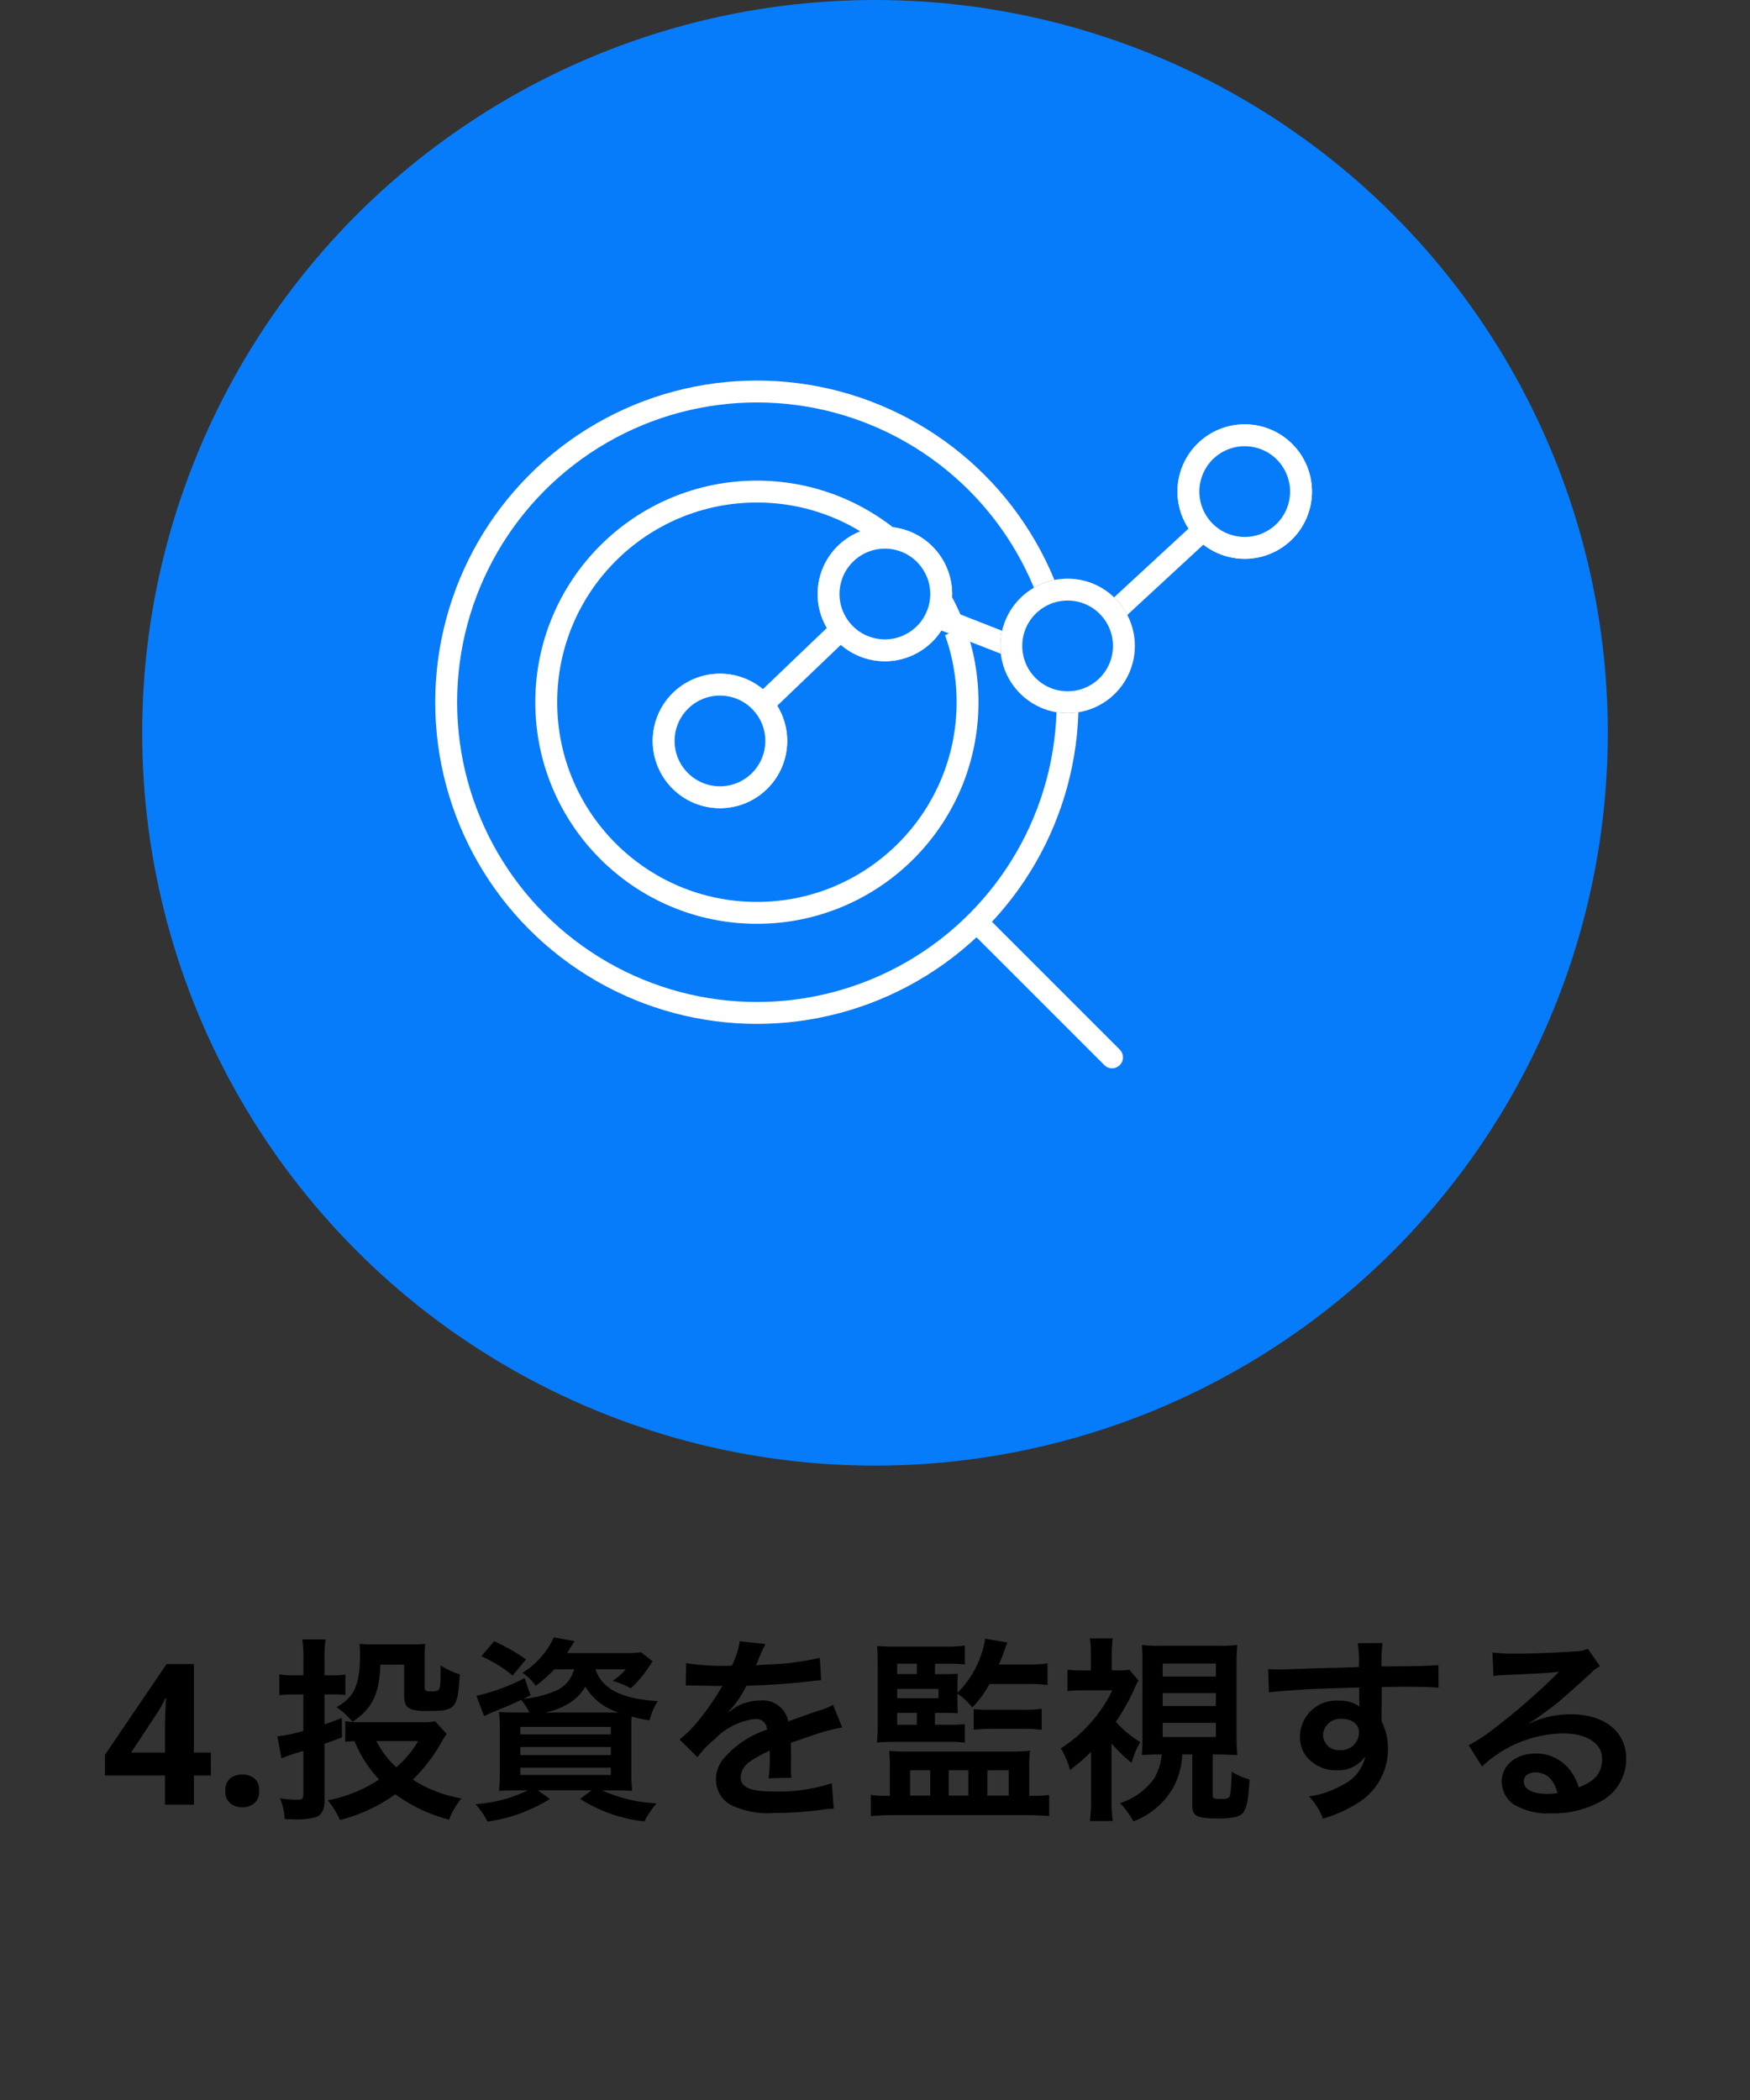 <svg xmlns="http://www.w3.org/2000/svg" xmlns:xlink="http://www.w3.org/1999/xlink" width="160" height="192" viewBox="0 0 160 192">
  <rect x="0" y="0" width="160" height="192" fill="#333333" stroke="none"/>
  <defs>
    <clipPath id="clip-path">
      <rect id="長方形_6230" data-name="長方形 6230" width="81.146" height="66.276" fill="#067cfa" stroke="#707070" stroke-width="2"/>
    </clipPath>
  </defs>
  <g id="pamm_sys_img12" transform="translate(7779 -6173)">
    <path id="パス_30094" data-name="パス 30094" d="M-60.723-2.664h-1.548V0h-2.646V-2.664h-5.49v-1.89l5.634-8.3h2.5V-4.77h1.548ZM-64.917-4.77V-6.948q0-.414.018-1.008t.045-1.107q.027-.513.045-.675h-.072q-.162.36-.351.7t-.423.7L-68.013-4.77Zm5.526,3.51a1.354,1.354,0,0,1,.45-1.161,1.794,1.794,0,0,1,1.1-.333,1.765,1.765,0,0,1,1.08.333,1.354,1.354,0,0,1,.45,1.161,1.361,1.361,0,0,1-.45,1.143,1.7,1.7,0,0,1-1.08.351,1.731,1.731,0,0,1-1.1-.351A1.361,1.361,0,0,1-59.391-1.26Zm19.17-6.372a4.363,4.363,0,0,1-1.1.09h-5.652a8.025,8.025,0,0,1-1.458-.09v1.89c.306-.036.432-.054.846-.072a11.124,11.124,0,0,0,2.25,3.51A12.944,12.944,0,0,1-50.031-.4a8.112,8.112,0,0,1,1.116,1.8A14.949,14.949,0,0,0-43.857-.954a14.367,14.367,0,0,0,4.914,2.322A7.051,7.051,0,0,1-37.809-.576a11.829,11.829,0,0,1-4.446-1.71,15.759,15.759,0,0,0,2.628-3.438,7.287,7.287,0,0,1,.468-.738Zm-1.548,1.818a9.287,9.287,0,0,1-2,2.394,8.356,8.356,0,0,1-1.818-2.394Zm-10.494-6.012h-.9a6.965,6.965,0,0,1-1.3-.09v1.908a10.529,10.529,0,0,1,1.278-.072h.918v3.33a12.409,12.409,0,0,1-2.376.5l.378,2.016a17.851,17.851,0,0,1,2-.684V-.99c0,.432-.108.54-.522.54A12.6,12.6,0,0,1-54.4-.576a5.571,5.571,0,0,1,.432,1.89c.54.018.792.036,1.1.036a7.125,7.125,0,0,0,1.728-.2c.54-.18.81-.7.81-1.494v-5.22c.648-.234.846-.306,1.6-.594l-.018-1.782c-.792.324-1.08.432-1.584.594V-10.08h.972a7.93,7.93,0,0,1,.936.054V-11.9a4.677,4.677,0,0,1-.9.072h-1.008V-13.3a10.341,10.341,0,0,1,.108-1.818h-2.142a10.564,10.564,0,0,1,.108,1.836Zm11.088-1.746a8.353,8.353,0,0,1,.054-1.134,10.536,10.536,0,0,1-1.116.054h-3.726a11.372,11.372,0,0,1-1.17-.054,7,7,0,0,1,.054.792c0,2.934-.486,4.068-2.16,5a6.159,6.159,0,0,1,1.458,1.332c1.8-1.17,2.484-2.574,2.556-5.22h2.178v2.736c0,.846.162,1.17.72,1.368a5.553,5.553,0,0,0,1.566.126c2.358,0,2.574-.234,2.772-2.934,0-.09.018-.216.036-.4a7.751,7.751,0,0,1-1.764-.828v.81c0,.972-.054,1.35-.216,1.458a1.185,1.185,0,0,1-.612.108c-.558,0-.63-.054-.63-.45Zm13.662,1.188a2.892,2.892,0,0,1-1.89,2.052,9.071,9.071,0,0,1-2.736.648l.648-.306-.54-1.584a18.4,18.4,0,0,1-4.41,1.62l.7,1.854c.342-.162.522-.252.792-.36,1.332-.54,1.548-.63,2.592-1.116A4.9,4.9,0,0,1-31.6-8.424h-.936c-.828,0-1.458-.018-1.836-.054A17.124,17.124,0,0,1-34.3-6.606V-3.06c0,.756-.036,1.476-.072,1.8.45-.036,1.08-.054,1.908-.054h.72a12.561,12.561,0,0,1-4.788,1.26,7.21,7.21,0,0,1,1.1,1.6,14.554,14.554,0,0,0,5.706-2.07l-1.1-.792h4.914l-1.044.792A13.749,13.749,0,0,0-21.087,1.53,8.716,8.716,0,0,1-19.971-.126a13.316,13.316,0,0,1-4.986-1.188h.846c.756,0,1.494.018,1.908.054a16.022,16.022,0,0,1-.072-1.908V-6.5c0-.558,0-1.08.018-1.566a13.751,13.751,0,0,0,1.638.36,6.448,6.448,0,0,1,.756-1.764c-3.276-.18-5.13-1.134-5.688-2.916h2.772a5.367,5.367,0,0,1-1.206,1.062,8.618,8.618,0,0,1,1.656.684,10.289,10.289,0,0,0,1.584-1.854c.234-.342.27-.414.414-.612l-1.062-.828a9.682,9.682,0,0,1-1.494.072h-5.274a5.885,5.885,0,0,0,.378-.594,5.381,5.381,0,0,0,.306-.5l-1.89-.342a7.415,7.415,0,0,1-2.862,3.24,4.427,4.427,0,0,1,1.206,1.188,12.131,12.131,0,0,0,1.71-1.512Zm-2.664,3.96a6.676,6.676,0,0,0,2.016-.738A4.189,4.189,0,0,0-26.487-10.8a5.406,5.406,0,0,0,3.06,2.376h-6.75Zm-2.25,1.314h8.28v.684h-8.28Zm0,1.836h8.28v.738h-8.28Zm0,1.89h8.28v.666h-8.28Zm.522-9.9a17.184,17.184,0,0,0-2.916-1.656l-1.17,1.368a12.161,12.161,0,0,1,2.862,1.764Zm14.6,2.394a1.989,1.989,0,0,1,.288-.018c.162,0,.162,0,.5.018.4,0,1.98.036,2.268.036,0,0,.234-.018.306-.018a.881.881,0,0,0-.144.234,23.84,23.84,0,0,1-2.16,3.078,11.027,11.027,0,0,1-1.62,1.6l1.638,1.62a8.093,8.093,0,0,1,1.566-1.638,6.085,6.085,0,0,1,3.69-1.854.988.988,0,0,1,1.1.972,8.805,8.805,0,0,0-3.87,2.538,2.868,2.868,0,0,0-.792,2A2.61,2.61,0,0,0-13.221,0,7.731,7.731,0,0,0-9.207.756,32.648,32.648,0,0,0-4.6.432,5.3,5.3,0,0,1-3.771.36l-.18-2.322a15.639,15.639,0,0,1-5.292.756c-2.178,0-3.042-.378-3.042-1.314A1.9,1.9,0,0,1-11.349-4a10.94,10.94,0,0,1,1.728-.936V-4.5a14.25,14.25,0,0,1-.108,2.088l2.088-.054a7.39,7.39,0,0,1-.054-.954c0-.126,0-.288.018-.594v-.72c0-.252,0-.252-.018-.72v-.2q2.322-.81,2.7-.918a15.889,15.889,0,0,1,2-.486l-.846-2.07a5.624,5.624,0,0,1-1.332.54q-.675.216-2.754.972A2.368,2.368,0,0,0-10.5-9.522a4.351,4.351,0,0,0-2.538.81c-.234.18-.234.18-.36.27l-.018-.036a9.315,9.315,0,0,0,1.656-2.394c1.818-.054,4.1-.2,5.418-.36.918-.108.918-.108,1.422-.144l-.126-2.052a24.317,24.317,0,0,1-4.716.612c-.99.054-.99.054-1.134.072.036-.072.072-.126.162-.324a13.753,13.753,0,0,1,.72-1.62l-2.358-.252a7.129,7.129,0,0,1-.72,2.232,21.752,21.752,0,0,1-4.176-.234Zm22.788,2.5H6.543c.414,0,.846.018,1.026.036-.018-.234-.036-.756-.036-.99v-.81A5.961,5.961,0,0,1,8.9-8.892a9.4,9.4,0,0,0,1.566-2.142H14.1a13.729,13.729,0,0,1,1.674.09v-1.98a11.04,11.04,0,0,1-1.71.108H11.331c.18-.432.288-.684.378-.936.27-.774.27-.774.4-1.08l-2.034-.342a9,9,0,0,1-2.538,4.95v-.756c0-.216.018-.666.036-.99-.18.018-.576.036-1.044.036H5.481v-.954h1.35a9.74,9.74,0,0,1,1.386.072v-1.728a12.66,12.66,0,0,1-1.818.09H1.809c-.81,0-1.1-.018-1.62-.054.036.4.054.828.054,1.53v5.724A11.807,11.807,0,0,1,.171-5.688c.54-.036.81-.054,1.674-.054H6.813a10.523,10.523,0,0,1,1.4.072V-7.362A13.124,13.124,0,0,1,6.8-7.308H5.481Zm-1.656,0v1.08h-1.8v-1.08Zm-1.8-1.35v-.846h3.78v.846Zm0-2.2v-.954h1.8v.954Zm7,5.094a15.85,15.85,0,0,1,1.656-.09h2.934a12.981,12.981,0,0,1,1.62.09V-8.766a11.062,11.062,0,0,1-1.638.09h-3.33a8.241,8.241,0,0,1-1.242-.072ZM1.359-.81H.909A6.849,6.849,0,0,1-.387-.9V1.044C.153.99.945.954,1.647.954H13.869c.7,0,1.476.036,2.052.09V-.9a7.112,7.112,0,0,1-1.35.09H14.1V-3.474a10.708,10.708,0,0,1,.072-1.458,15.161,15.161,0,0,1-1.656.072H2.763c-.666,0-.954-.018-1.476-.054a11.32,11.32,0,0,1,.072,1.386ZM3.213-3.15H5.049V-.828H3.213Zm3.528,0h1.8V-.828h-1.8Zm3.528,0h1.962V-.828H10.269ZM26.217-4.59a5.342,5.342,0,0,1-.648,2.124A6.085,6.085,0,0,1,22.4-.144,7.208,7.208,0,0,1,23.625,1.53a7.1,7.1,0,0,0,3.6-3.024,6.885,6.885,0,0,0,.864-3.1h.918V.054c0,.99.414,1.206,2.322,1.206,1.386,0,2.016-.144,2.322-.522.342-.432.5-1.3.594-3.042a5.654,5.654,0,0,1-1.638-.72,17.4,17.4,0,0,1-.126,2.07c-.09.378-.2.432-.828.432s-.774-.054-.774-.288V-4.59h.54c.45,0,1.278.036,1.71.054a17.752,17.752,0,0,1-.072-1.818V-12.78a15.444,15.444,0,0,1,.072-1.818,12.865,12.865,0,0,1-1.728.072H26.145A12.663,12.663,0,0,1,24.4-14.6c.036.522.054.882.054,1.818v6.426c0,.648-.018,1.3-.054,1.818.576-.036,1.044-.054,1.71-.054Zm.09-8.316h4.86v1.188h-4.86Zm0,2.7h4.86v1.188h-4.86Zm0,2.718h4.86v1.3h-4.86ZM21.627-5.6a14.53,14.53,0,0,0,1.836,1.782,7.222,7.222,0,0,1,.792-1.908,9.418,9.418,0,0,1-2.232-1.854,19.12,19.12,0,0,0,1.656-2.934,4.268,4.268,0,0,1,.414-.828l-.828-.99a5.056,5.056,0,0,1-.918.054h-.7v-1.53a10.83,10.83,0,0,1,.09-1.4H19.647a9.109,9.109,0,0,1,.09,1.386v1.548h-.774a10.472,10.472,0,0,1-1.368-.072v1.962a13.506,13.506,0,0,1,1.476-.072H21.7a12.889,12.889,0,0,1-2.016,3.006,12.487,12.487,0,0,1-2.7,2.3,7.225,7.225,0,0,1,.846,1.98,17.146,17.146,0,0,0,1.926-1.674V-.468a13,13,0,0,1-.108,1.962h2.088a13.285,13.285,0,0,1-.108-1.962Zm24.7-3.978v-1.17c1.422-.036,1.746-.036,2.178-.036,1.494,0,2.358.036,3.024.09l-.018-2.07c-.666.072-2.07.108-5.2.126a14.152,14.152,0,0,1,.09-2.142l-2.268.018a9.767,9.767,0,0,1,.108,2.178c-.936.036-.936.036-1.53.054-1.476.036-1.656.036-2.826.072-2.322.09-2.61.09-3.06.09a7.838,7.838,0,0,1-.882-.036l.072,2.142c.486-.072.486-.072,3.2-.27.792-.054,2.484-.108,5.058-.18,0,.486,0,1.494.018,1.53a.742.742,0,0,0,.018.216,3.008,3.008,0,0,0-1.872-.54,3.313,3.313,0,0,0-3.582,3.276A2.813,2.813,0,0,0,40.1-3.8a3.317,3.317,0,0,0,2.088.648,2.965,2.965,0,0,0,2.646-1.278A3.789,3.789,0,0,1,42.741-1.8a8.495,8.495,0,0,1-3.06,1.044,5.907,5.907,0,0,1,1.278,2.034A12.583,12.583,0,0,0,44.217-.2,5.775,5.775,0,0,0,46.9-5.058,5.478,5.478,0,0,0,46.323-7.6c0-.216-.018-.36-.018-.432Zm-2.07,2.97a1.64,1.64,0,0,1-1.764,1.62,1.42,1.42,0,0,1-1.53-1.422,1.577,1.577,0,0,1,1.674-1.44C43.623-7.848,44.253-7.362,44.253-6.606ZM59.805-7.47a7.065,7.065,0,0,0,.738-.468c.36-.234,1.656-1.206,1.98-1.476.612-.522,1.926-1.692,2.826-2.52a3.858,3.858,0,0,1,.936-.738l-1.116-1.584a2.652,2.652,0,0,1-1.116.234c-1.746.126-3.942.216-5.472.216a16.279,16.279,0,0,1-2.124-.108l.09,2.16a6.072,6.072,0,0,1,.864-.09c3.258-.144,4.41-.216,5.094-.306l.018.018-.324.324a60.1,60.1,0,0,1-5.382,4.68,16.188,16.188,0,0,1-2.538,1.692L55.5-3.492a11.091,11.091,0,0,1,7.416-3.024c2.178,0,3.564.918,3.564,2.322,0,1.278-.648,2.052-2.142,2.61a4.841,4.841,0,0,0-.828-1.62A3.874,3.874,0,0,0,60.4-4.68c-1.8,0-3.1,1.08-3.1,2.574a2.569,2.569,0,0,0,1.08,2.07,6.09,6.09,0,0,0,3.492.828A8.906,8.906,0,0,0,66.231-.234a4.4,4.4,0,0,0,2.448-3.978c0-2.466-1.98-4.05-5.058-4.05a8.786,8.786,0,0,0-3.78.828ZM62.4-1.062a4.872,4.872,0,0,1-.936.072c-1.332,0-2.142-.414-2.142-1.134,0-.5.414-.828,1.062-.828C61.389-2.952,62.073-2.3,62.4-1.062Z" transform="translate(-7699 6338)"/>
    <g id="グループ_7167" data-name="グループ 7167" transform="translate(116 1689)">
      <circle id="楕円形_6144" data-name="楕円形 6144" cx="67" cy="67" r="67" transform="translate(-7882 4484)" fill="#067cfa"/>
      <g id="グループ_7111" data-name="グループ 7111" transform="translate(-7856 4518)">
        <g id="グループ_7110" data-name="グループ 7110" clip-path="url(#clip-path)">
          <path id="パス_30005" data-name="パス 30005" d="M62.722,34.314A28.408,28.408,0,1,1,34.314,5.906,28.408,28.408,0,0,1,62.722,34.314" transform="translate(-4.111 -4.111)" fill="none" stroke="#707070" stroke-width="2"/>
          <circle id="楕円形_6133" data-name="楕円形 6133" cx="28.408" cy="28.408" r="28.408" transform="translate(1.794 1.795)" fill="#067cfa" stroke="#fff" stroke-linecap="round" stroke-linejoin="round" stroke-width="2"/>
          <path id="パス_30006" data-name="パス 30006" d="M74.535,55.276A19.259,19.259,0,1,1,55.276,36.017,19.259,19.259,0,0,1,74.535,55.276" transform="translate(-25.073 -25.073)" fill="none" stroke="#707070" stroke-width="2"/>
          <circle id="楕円形_6134" data-name="楕円形 6134" cx="19.259" cy="19.259" r="19.259" transform="translate(10.943 10.944)" fill="#067cfa" stroke="#fff" stroke-linecap="round" stroke-linejoin="round" stroke-width="2"/>
          <line id="線_3315" data-name="線 3315" x2="11.741" y2="11.741" transform="translate(50.931 50.931)" fill="none" stroke="#fff" stroke-linecap="round" stroke-linejoin="round" stroke-width="2"/>
          <path id="パス_30007" data-name="パス 30007" d="M89.694,58.817l14.031-13.435,16.424,6.428,17.093-15.793" transform="translate(-62.441 -25.074)" fill="#067cfa" stroke="#fff" stroke-linecap="round" stroke-linejoin="round" stroke-width="2"/>
          <path id="パス_30008" data-name="パス 30008" d="M81.637,99.262a5.147,5.147,0,1,1-5.147-5.147,5.148,5.148,0,0,1,5.147,5.147" transform="translate(-49.665 -65.519)" fill="#067cfa" stroke="#fff" stroke-width="2"/>
          <circle id="楕円形_6135" data-name="楕円形 6135" cx="5.147" cy="5.147" r="5.147" transform="translate(21.677 28.596)" fill="#067cfa" stroke="#fff" stroke-linecap="round" stroke-linejoin="round" stroke-width="2"/>
          <path id="パス_30009" data-name="パス 30009" d="M131.265,55.045a5.147,5.147,0,1,1-5.147-5.147,5.148,5.148,0,0,1,5.147,5.147" transform="translate(-84.214 -34.737)" fill="#067cfa" stroke="#fff" stroke-width="2"/>
          <circle id="楕円形_6136" data-name="楕円形 6136" cx="5.147" cy="5.147" r="5.147" transform="translate(35.711 24.136) rotate(-76.717)" fill="#067cfa" stroke="#fff" stroke-linecap="round" stroke-linejoin="round" stroke-width="2"/>
          <path id="パス_30010" data-name="パス 30010" d="M186.252,70.667A5.147,5.147,0,1,1,181.1,65.52a5.148,5.148,0,0,1,5.147,5.147" transform="translate(-122.494 -45.612)" fill="#067cfa" stroke="#707070" stroke-width="2"/>
          <circle id="楕円形_6137" data-name="楕円形 6137" cx="5.147" cy="5.147" r="5.147" transform="translate(53.463 19.908)" fill="#067cfa" stroke="#fff" stroke-linecap="round" stroke-linejoin="round" stroke-width="2"/>
          <path id="パス_30011" data-name="パス 30011" d="M239.54,24.223a5.147,5.147,0,1,1-5.147-5.147,5.148,5.148,0,0,1,5.147,5.147" transform="translate(-159.59 -13.28)" fill="#067cfa" stroke="#fff" stroke-width="2"/>
          <circle id="楕円形_6138" data-name="楕円形 6138" cx="5.147" cy="5.147" r="5.147" transform="translate(68.61 14.771) rotate(-76.717)" fill="#067cfa" stroke="#fff" stroke-linecap="round" stroke-linejoin="round" stroke-width="2"/>
        </g>
      </g>
    </g>
    <rect id="長方形_6295" data-name="長方形 6295" width="160" height="192" transform="translate(-7779 6173)" fill="none"/>
  </g>
</svg>
